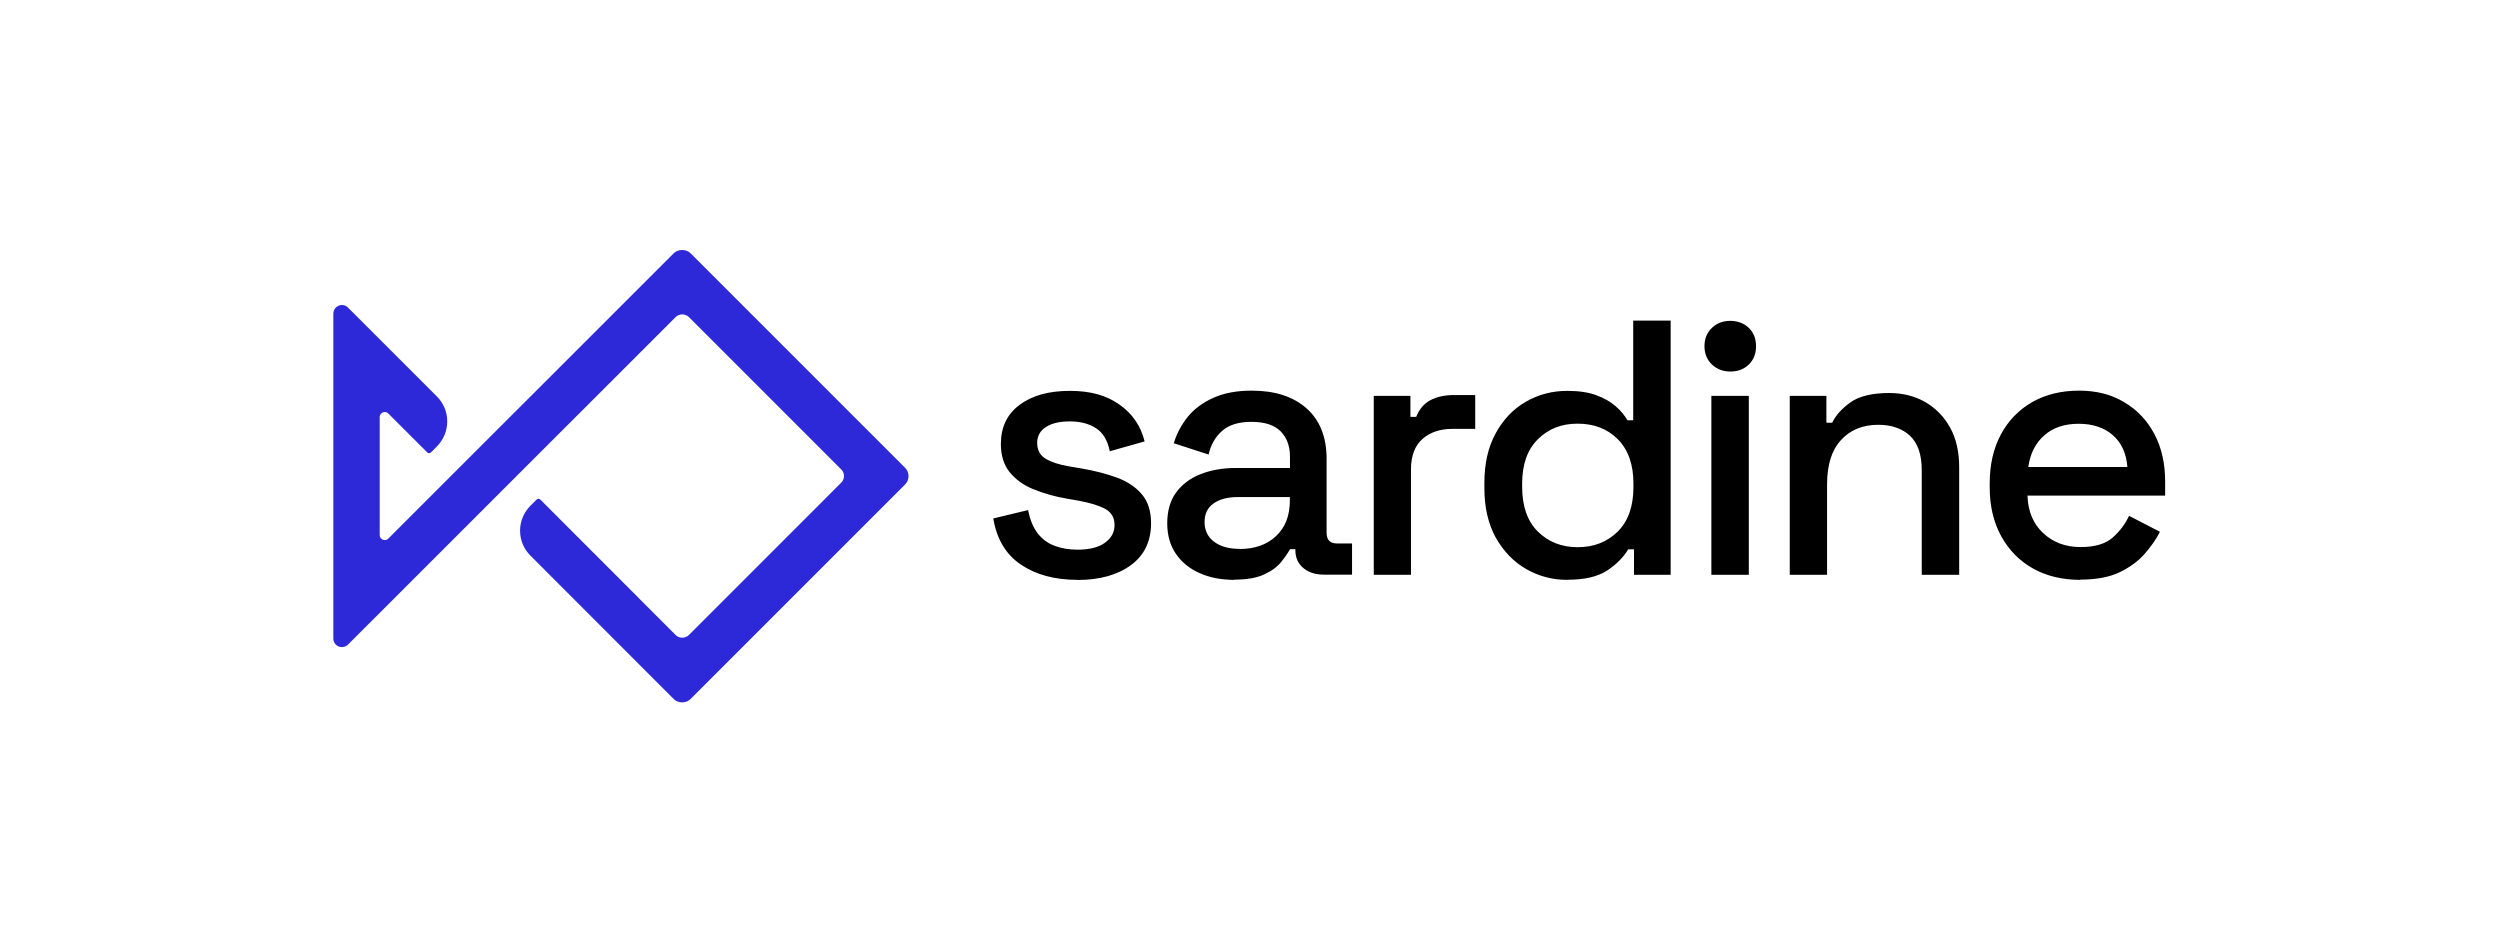 <?xml version="1.0" encoding="utf-8"?><svg width="210" height="80" viewBox="0 0 210 80" fill="none" xmlns="http://www.w3.org/2000/svg">
<path d="M90.514 48.708C88.604 48.708 87.018 48.281 85.754 47.426C84.491 46.571 83.721 45.279 83.436 43.55L86.362 42.846C86.524 43.682 86.799 44.338 87.189 44.832C87.578 45.317 88.063 45.668 88.642 45.868C89.222 46.077 89.849 46.172 90.514 46.172C91.512 46.172 92.281 45.982 92.813 45.592C93.355 45.203 93.621 44.709 93.621 44.101C93.621 43.492 93.364 43.046 92.861 42.761C92.348 42.476 91.597 42.239 90.6 42.058L89.564 41.877C88.614 41.715 87.683 41.451 86.79 41.089C85.954 40.747 85.298 40.262 84.804 39.654C84.32 39.046 84.073 38.258 84.073 37.308C84.073 35.883 84.595 34.781 85.659 34.001C86.714 33.213 88.12 32.833 89.868 32.833C91.616 32.833 92.946 33.213 94.029 33.982C95.122 34.742 95.825 35.778 96.148 37.08L93.222 37.906C93.041 36.994 92.652 36.348 92.063 35.968C91.474 35.588 90.742 35.398 89.868 35.398C88.994 35.398 88.338 35.559 87.854 35.873C87.369 36.187 87.122 36.633 87.122 37.194C87.122 37.802 87.36 38.248 87.835 38.533C88.31 38.818 88.956 39.027 89.773 39.17L90.837 39.35C91.911 39.531 92.899 39.787 93.792 40.11C94.685 40.433 95.388 40.899 95.91 41.516C96.433 42.124 96.689 42.941 96.689 43.958C96.689 45.459 96.129 46.637 95.008 47.464C93.887 48.29 92.386 48.718 90.495 48.718H90.514V48.708ZM103.682 48.708C102.608 48.708 101.639 48.528 100.803 48.157C99.958 47.787 99.283 47.255 98.789 46.542C98.295 45.83 98.048 44.965 98.048 43.949C98.048 42.932 98.295 42.048 98.789 41.374C99.283 40.699 99.967 40.177 100.832 39.835C101.696 39.493 102.675 39.312 103.777 39.312H108.356V38.334C108.356 37.46 108.09 36.757 107.568 36.225C107.045 35.702 106.228 35.436 105.126 35.436C104.024 35.436 103.226 35.693 102.656 36.196C102.086 36.7 101.706 37.365 101.525 38.182L98.599 37.232C98.846 36.415 99.236 35.683 99.768 35.018C100.309 34.353 101.022 33.821 101.915 33.422C102.808 33.013 103.891 32.814 105.145 32.814C107.093 32.814 108.632 33.308 109.753 34.306C110.874 35.303 111.434 36.719 111.434 38.543V44.737C111.434 45.345 111.719 45.649 112.289 45.649H113.572V48.271H111.225C110.513 48.271 109.933 48.091 109.487 47.72C109.04 47.35 108.812 46.856 108.812 46.229V46.134H108.356C108.195 46.438 107.948 46.799 107.625 47.198C107.302 47.606 106.827 47.958 106.19 48.252C105.553 48.547 104.727 48.689 103.691 48.689L103.682 48.708ZM104.138 46.115C105.401 46.115 106.418 45.754 107.188 45.032C107.957 44.31 108.347 43.322 108.347 42.058V41.754H103.957C103.121 41.754 102.456 41.934 101.943 42.286C101.43 42.647 101.183 43.169 101.183 43.854C101.183 44.538 101.449 45.098 101.972 45.497C102.504 45.906 103.226 46.105 104.138 46.105V46.115ZM115.396 48.281V33.251H118.474V35.018H118.959C119.206 34.391 119.595 33.925 120.127 33.631C120.669 33.336 121.334 33.184 122.122 33.184H123.918V36.025H121.999C120.982 36.025 120.146 36.301 119.5 36.861C118.854 37.422 118.522 38.277 118.522 39.436V48.281H115.377H115.396ZM131.642 48.708C130.397 48.708 129.257 48.404 128.193 47.796C127.139 47.188 126.293 46.305 125.647 45.165C125.011 44.015 124.688 42.628 124.688 41.003V40.547C124.688 38.942 125.001 37.555 125.638 36.396C126.274 35.236 127.11 34.353 128.174 33.745C129.229 33.137 130.388 32.833 131.652 32.833C132.63 32.833 133.447 32.956 134.103 33.203C134.768 33.45 135.3 33.754 135.727 34.134C136.155 34.505 136.478 34.904 136.706 35.303H137.19V26.933H140.335V48.281H137.257V46.143H136.772C136.383 46.789 135.803 47.388 135.024 47.91C134.236 48.433 133.124 48.699 131.661 48.699L131.642 48.708ZM132.526 45.963C133.884 45.963 135.005 45.526 135.889 44.652C136.772 43.778 137.209 42.523 137.209 40.899V40.623C137.209 39.018 136.772 37.783 135.898 36.899C135.024 36.016 133.894 35.588 132.516 35.588C131.139 35.588 130.065 36.025 129.181 36.899C128.298 37.773 127.861 39.008 127.861 40.623V40.899C127.861 42.523 128.298 43.778 129.181 44.652C130.065 45.526 131.177 45.963 132.516 45.963H132.526ZM145.342 31.208C144.734 31.208 144.221 31.009 143.803 30.619C143.385 30.22 143.176 29.707 143.176 29.08C143.176 28.453 143.385 27.94 143.803 27.541C144.221 27.142 144.734 26.952 145.342 26.952C145.95 26.952 146.492 27.151 146.9 27.541C147.309 27.94 147.508 28.453 147.508 29.08C147.508 29.707 147.309 30.23 146.9 30.619C146.492 31.018 145.978 31.208 145.342 31.208ZM143.755 48.281V33.251H146.9V48.281H143.755ZM150.339 48.281V33.251H153.417V35.512H153.902C154.187 34.904 154.7 34.334 155.432 33.802C156.163 33.279 157.256 33.013 158.69 33.013C159.83 33.013 160.837 33.27 161.721 33.773C162.605 34.286 163.298 34.999 163.811 35.921C164.324 36.842 164.571 37.963 164.571 39.255V48.281H161.426V39.493C161.426 38.191 161.103 37.232 160.448 36.614C159.792 35.997 158.899 35.683 157.769 35.683C156.467 35.683 155.422 36.111 154.643 36.966C153.854 37.821 153.474 39.065 153.474 40.69V48.281H150.33H150.339ZM174.765 48.708C173.245 48.708 171.906 48.395 170.766 47.749C169.625 47.112 168.742 46.2 168.096 45.032C167.459 43.863 167.136 42.505 167.136 40.965V40.595C167.136 39.027 167.45 37.659 168.077 36.491C168.678 35.353 169.591 34.411 170.709 33.773C171.839 33.137 173.141 32.814 174.623 32.814C176.105 32.814 177.33 33.127 178.413 33.773C179.506 34.41 180.352 35.303 180.96 36.443C181.568 37.583 181.872 38.913 181.872 40.443V41.63H170.309C170.347 42.951 170.794 44.006 171.63 44.785C172.476 45.573 173.521 45.953 174.784 45.953C175.962 45.953 176.855 45.687 177.454 45.165C178.052 44.642 178.518 44.025 178.841 43.331L181.435 44.671C181.15 45.241 180.741 45.839 180.2 46.466C179.658 47.103 178.955 47.625 178.081 48.053C177.207 48.48 176.086 48.689 174.727 48.689L174.765 48.708ZM170.376 39.227H178.699C178.613 38.087 178.214 37.203 177.482 36.557C176.751 35.921 175.801 35.597 174.613 35.597C173.426 35.597 172.476 35.911 171.735 36.557C170.994 37.194 170.538 38.087 170.376 39.227Z" fill="black"/>
<path d="M76.026 40.7L58.003 58.722C57.633 59.093 56.967 59.093 56.597 58.722L44.55 46.666C43.99 46.105 43.686 45.364 43.686 44.576C43.686 43.787 43.999 43.046 44.55 42.486L45.073 41.963C45.073 41.963 45.168 41.897 45.225 41.897C45.282 41.897 45.329 41.916 45.377 41.954L56.758 53.345C57.053 53.639 57.566 53.639 57.861 53.345L70.667 40.538C70.74 40.466 70.797 40.38 70.836 40.285C70.875 40.191 70.896 40.089 70.896 39.987C70.896 39.885 70.875 39.783 70.836 39.689C70.797 39.594 70.74 39.508 70.667 39.436L57.861 26.629C57.712 26.487 57.515 26.408 57.309 26.408C57.104 26.408 56.907 26.487 56.758 26.629L29.235 54.143C29.026 54.352 28.722 54.409 28.447 54.304C28.313 54.25 28.198 54.157 28.119 54.036C28.039 53.916 27.998 53.774 28 53.63V26.354C28 26.05 28.171 25.793 28.447 25.679C28.722 25.565 29.026 25.622 29.235 25.841L36.703 33.308C37.263 33.869 37.567 34.61 37.567 35.398C37.567 36.187 37.254 36.937 36.703 37.498L36.19 38.011C36.149 38.047 36.097 38.068 36.042 38.068C35.988 38.068 35.935 38.047 35.895 38.011L32.617 34.733C32.559 34.675 32.484 34.635 32.404 34.618C32.322 34.601 32.238 34.608 32.161 34.638C32.038 34.695 31.895 34.819 31.895 35.028V44.946C31.895 45.155 32.028 45.279 32.161 45.336C32.285 45.383 32.475 45.393 32.617 45.241L56.597 21.271C56.958 20.91 57.651 20.91 58.003 21.271L76.026 39.293C76.415 39.673 76.415 40.31 76.026 40.7Z" fill="#2D29D8"/>
</svg>

